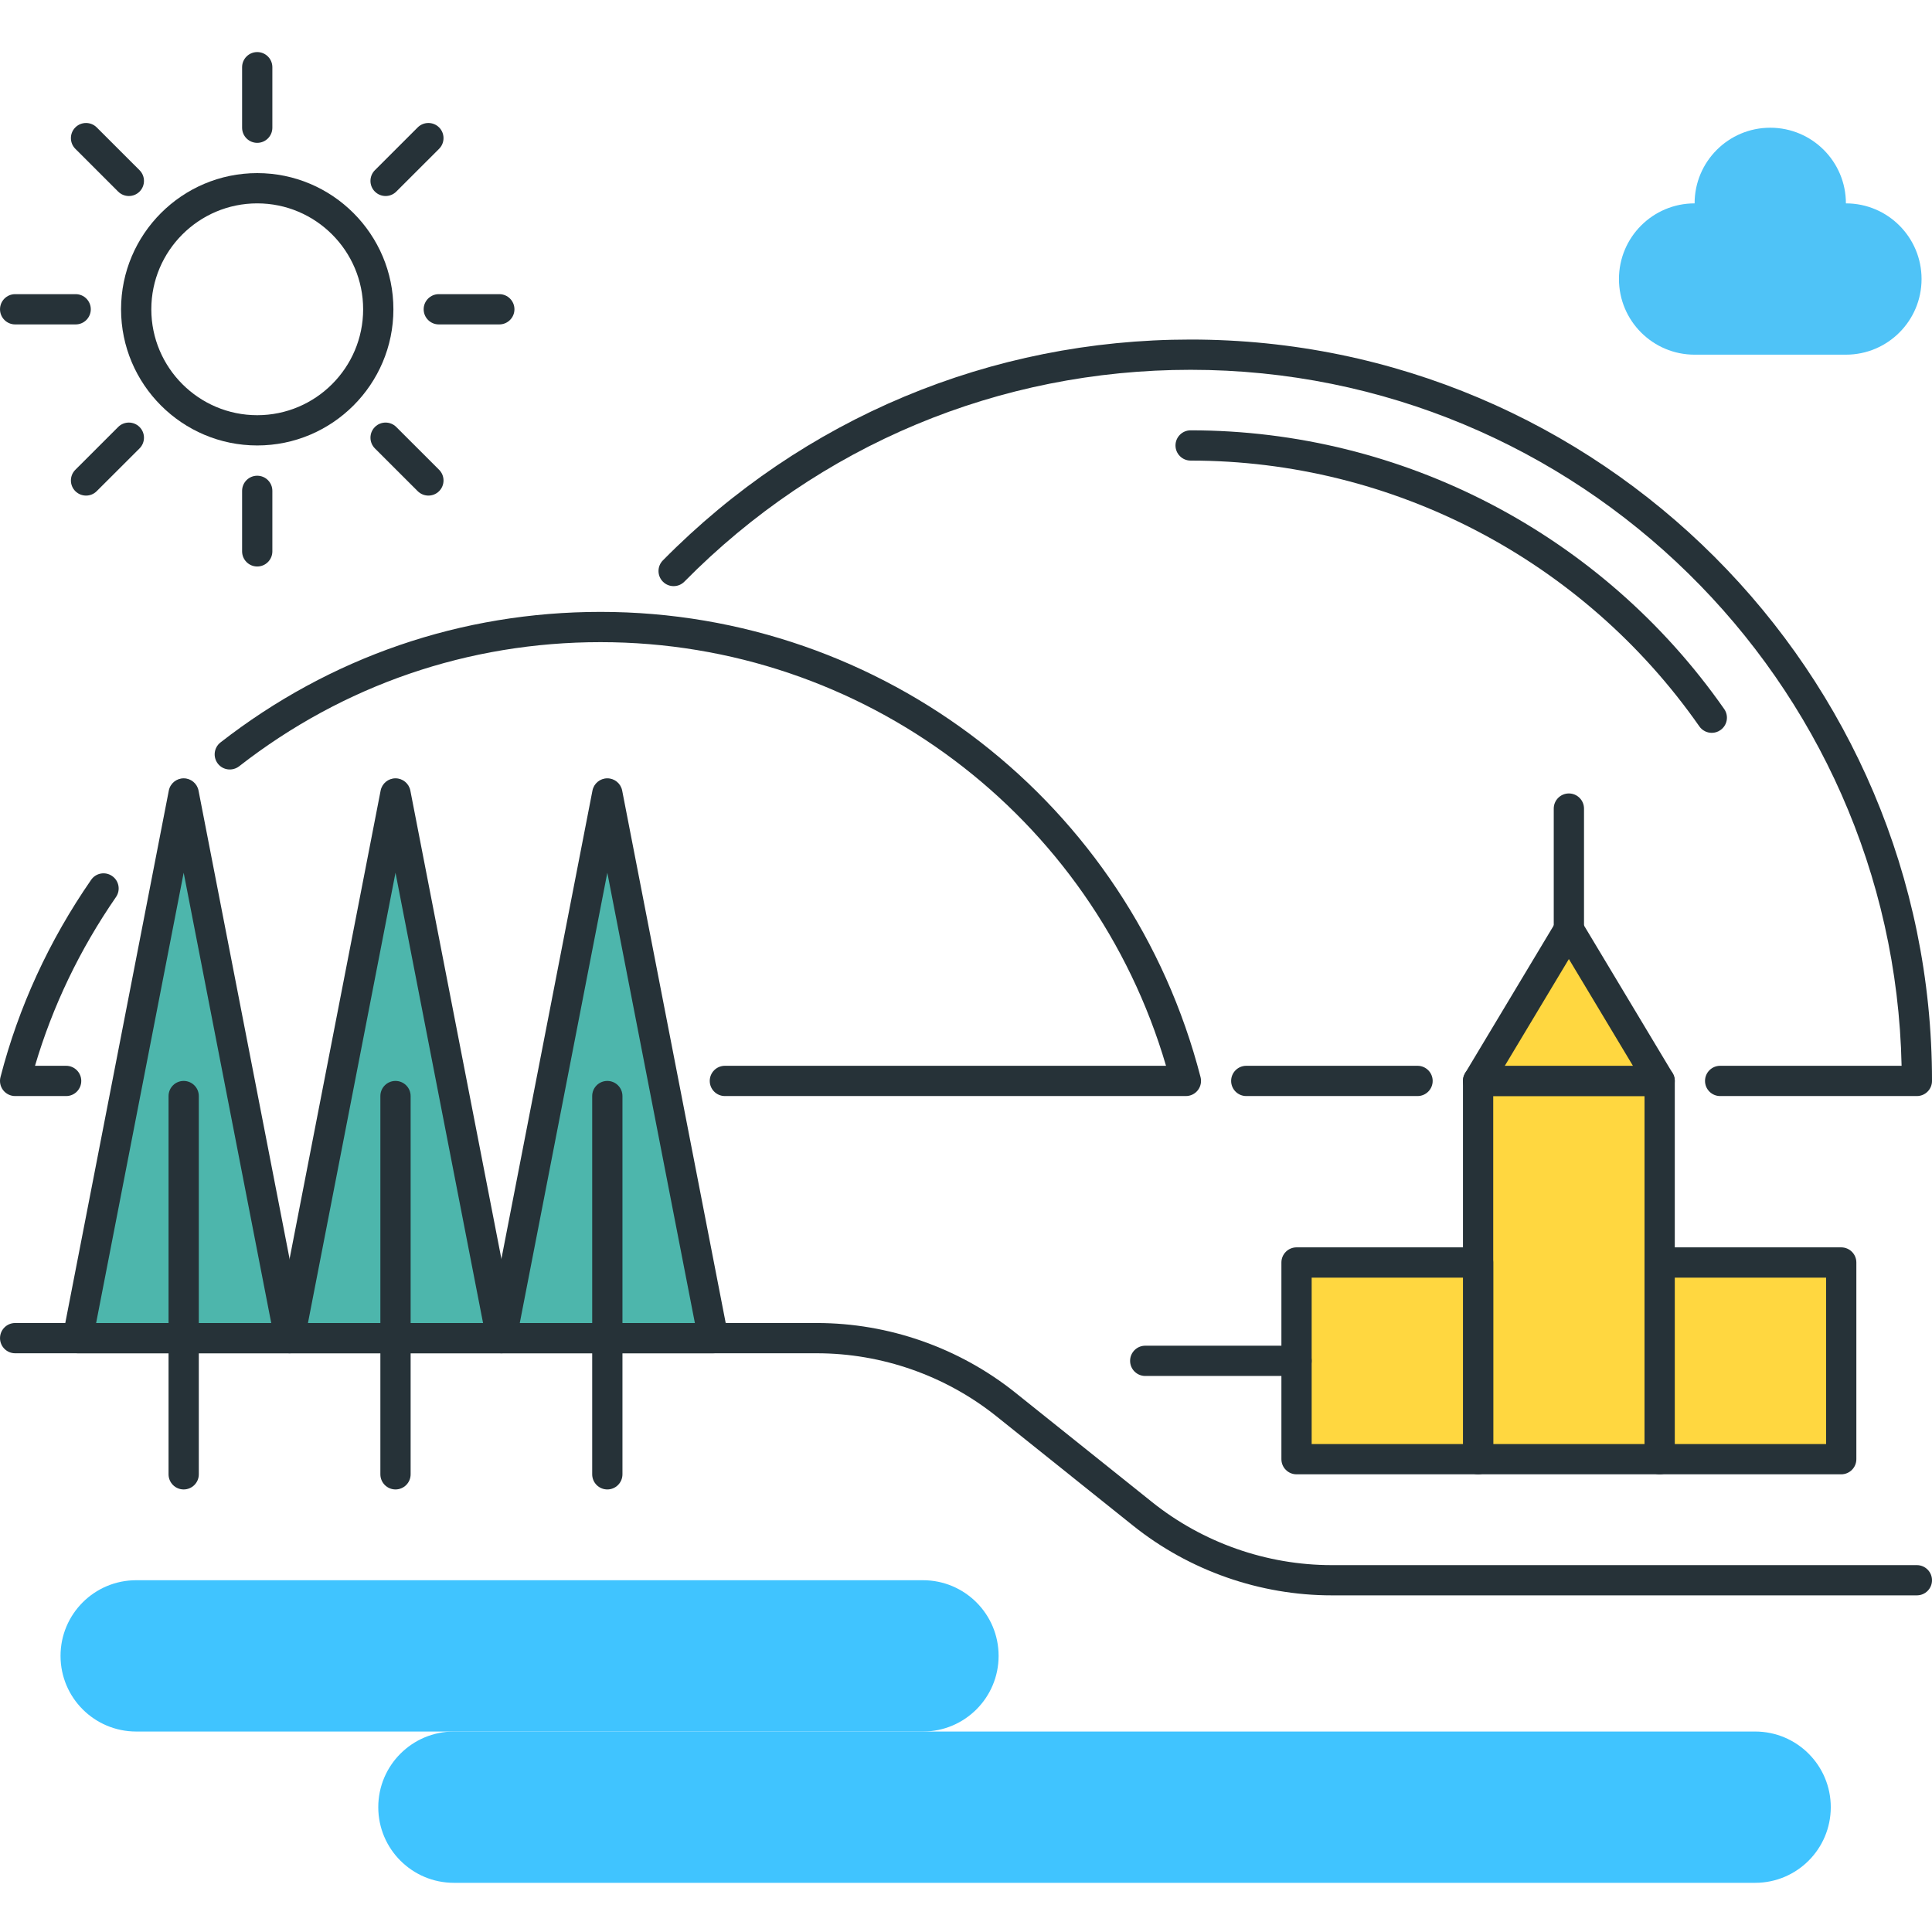 <svg height="510pt" viewBox="0 -13 510.765 510" width="510pt" xmlns="http://www.w3.org/2000/svg"><path d="m390.758 272.383h48v100h-48zm0 0" fill="#ffd740"/><path d="m438.766 376.383h-48c-2.207 0-4-1.793-4-4v-100c0-2.207 1.793-4 4-4h48c2.207 0 4 1.793 4 4v100c0 2.207-1.793 4-4 4zm-44-8h40v-92h-40zm0 0" fill="#263238"/><path d="m438.758 320.383h48v52h-48zm0 0" fill="#ffd740"/><path d="m486.766 376.383h-48c-2.207 0-4-1.793-4-4v-52c0-2.207 1.793-4 4-4h48c2.207 0 4 1.793 4 4v52c0 2.207-1.793 4-4 4zm-44-8h40v-44h-40zm0 0" fill="#263238"/><path d="m342.758 320.383h48v52h-48zm0 0" fill="#ffd740"/><path d="m390.766 376.383h-48c-2.207 0-4-1.793-4-4v-52c0-2.207 1.793-4 4-4h48c2.207 0 4 1.793 4 4v52c0 2.207-1.793 4-4 4zm-44-8h40v-44h-40zm0 0" fill="#263238"/><path d="m390.758 272.383 24-40 24 40zm0 0" fill="#ffd740"/><path d="m438.766 276.383h-48c-1.441 0-2.777-.777-3.488-2.023-.703-1.258-.688-2.793.055-4.031l24-40c1.441-2.41 5.426-2.41 6.855 0l24 40c.746 1.238.762 2.773.059 4.031-.715 1.254-2.051 2.023-3.48 2.023zm-40.938-8h33.871l-16.934-28.223zm0 0" fill="#263238"/><path d="m374.758 276.383h-45.281c-2.207 0-4-1.793-4-4 0-2.207 1.793-4 4-4h45.281c2.207 0 4 1.793 4 4 0 2.207-1.793 4-4 4zm0 0" fill="#263238"/><path d="m506.766 276.383h-52.008c-2.207 0-4-1.793-4-4 0-2.207 1.793-4 4-4h47.969c-2.137-101.832-85.633-184-187.961-184-50.68 0-98.207 19.887-133.832 56-1.551 1.574-4.09 1.59-5.656.039-1.57-1.551-1.586-4.086-.031-5.656 37.125-37.648 86.68-58.383 139.52-58.383 108.078 0 196 87.926 196 196 0 2.207-1.793 4-4 4zm0 0" fill="#263238"/><path d="m452.539 180.359c-1.254 0-2.496-.594-3.277-1.703-30.754-44-81.031-70.273-134.496-70.273-2.207 0-4-1.793-4-4 0-2.207 1.793-4 4-4 56.078 0 108.816 27.543 141.062 73.68 1.266 1.816.824 4.305-.992 5.566-.695.496-1.496.73-2.297.73zm0 0" fill="#263238"/><path d="m488.004 40.383c0-11.047-8.949-20-20-20-11.047 0-20 8.953-20 20-11.047 0-20 8.953-20 20 0 11.047 8.953 20 20 20h40c11.051 0 20-8.953 20-20 0-11.047-8.949-20-20-20zm0 0" fill="#4fc3f7"/><path d="m506.766 408.383h-154.695c-19 0-37.641-6.535-52.48-18.398l-36.168-28.945c-13.434-10.746-30.289-16.656-47.48-16.656h-211.938c-2.207 0-4-1.793-4-4 0-2.207 1.793-4 4-4h211.938c19 0 37.633 6.535 52.48 18.406l36.168 28.945c13.422 10.734 30.277 16.656 47.48 16.656h154.695c2.207 0 4 1.793 4 4s-1.793 3.992-4 3.992zm0 0" fill="#263238"/><path d="m342.766 350.383h-40c-2.207 0-4-1.793-4-4 0-2.207 1.793-4 4-4h40c2.207 0 4 1.793 4 4 0 2.207-1.793 4-4 4zm0 0" fill="#263238"/><path d="m132.559 340.383h-56l28-144zm0 0" fill="#4db6ac"/><path d="m132.559 344.383h-56c-1.195 0-2.328-.535-3.09-1.457-.762-.918-1.07-2.137-.84-3.305l28-144c.367-1.879 2.016-3.238 3.93-3.238 1.91 0 3.559 1.352 3.926 3.238l28 144c.223 1.168-.086 2.387-.84 3.305-.75.922-1.887 1.457-3.086 1.457zm-51.145-8h46.293l-23.148-119.039zm0 0" fill="#263238"/><path d="m104.559 380.383c-2.211 0-4-1.793-4-4v-100c0-2.207 1.789-4 4-4 2.207 0 4 1.793 4 4v100c0 2.207-1.785 4-4 4zm0 0" fill="#263238"/><path d="m76.559 340.383h-56l28-144zm0 0" fill="#4db6ac"/><path d="m76.559 344.383h-56c-1.195 0-2.328-.535-3.09-1.457-.762-.918-1.07-2.137-.84-3.305l28-144c.367-1.887 2.016-3.238 3.93-3.238 1.91 0 3.559 1.352 3.926 3.238l28 144c.223 1.168-.086 2.387-.84 3.305-.75.922-1.887 1.457-3.086 1.457zm-51.145-8h46.293l-23.148-119.039zm0 0" fill="#263238"/><path d="m48.559 380.383c-2.211 0-4-1.793-4-4v-100c0-2.207 1.789-4 4-4 2.207 0 4 1.793 4 4v100c0 2.207-1.785 4-4 4zm0 0" fill="#263238"/><path d="m188.559 340.383h-56l28-144zm0 0" fill="#4db6ac"/><path d="m188.559 344.383h-56c-1.195 0-2.328-.535-3.09-1.457-.762-.918-1.07-2.137-.84-3.305l28-144c.367-1.879 2.016-3.238 3.93-3.238 1.91 0 3.559 1.352 3.926 3.238l28 144c.223 1.168-.086 2.387-.84 3.305-.75.922-1.887 1.457-3.086 1.457zm-51.145-8h46.293l-23.148-119.039zm0 0" fill="#263238"/><path d="m313.508 276.383h-121.871c-2.207 0-4-1.793-4-4 0-2.207 1.793-4 4-4h116.625c-19.418-66.207-80.16-112-149.504-112-34.953 0-67.992 11.344-95.543 32.824-1.762 1.344-4.266 1.047-5.617-.695-1.359-1.746-1.047-4.258.695-5.617 28.977-22.574 63.711-34.512 100.473-34.512 74.727 0 139.953 50.574 158.625 123 .301 1.199.047 2.473-.715 3.449-.758.984-1.926 1.551-3.168 1.551zm0 0" fill="#263238"/><path d="m17.492 276.383h-13.488c-1.23 0-2.406-.566-3.168-1.551-.758-.977-1.016-2.25-.711-3.449 4.777-18.52 12.832-36.062 23.961-52.152 1.254-1.832 3.75-2.273 5.559-1.016 1.824 1.254 2.273 3.742 1.016 5.559-9.566 13.855-16.758 28.84-21.406 44.609h8.23c2.207 0 4 1.793 4 4 0 2.207-1.785 4-3.992 4zm0 0" fill="#263238"/><path d="m160.559 380.383c-2.211 0-4-1.793-4-4v-100c0-2.207 1.789-4 4-4 2.207 0 4 1.793 4 4v100c0 2.207-1.785 4-4 4zm0 0" fill="#263238"/><path d="m244.004 404.383h-208c-11.047 0-20 8.953-20 20 0 11.047 8.953 20 20 20h208c11.051 0 20-8.953 20-20 0-11.047-8.949-20-20-20zm0 0" fill="#40c4ff"/><path d="m464.004 444.383h-344c-11.047 0-20 8.953-20 20 0 11.047 8.953 20 20 20h344c11.051 0 20-8.953 20-20 0-11.047-8.949-20-20-20zm0 0" fill="#40c4ff"/><g fill="#263238"><path d="m414.766 236.383c-2.207 0-4-1.793-4-4v-32c0-2.207 1.793-4 4-4s4 1.793 4 4v32c0 2.215-1.793 4-4 4zm0 0"/><path d="m68.004 104.383c-19.848 0-36-16.152-36-36 0-19.848 16.152-36 36-36s36 16.152 36 36c0 19.848-16.152 36-36 36zm0-64c-15.438 0-28 12.559-28 28 0 15.441 12.562 28 28 28 15.441 0 28-12.559 28-28 0-15.441-12.559-28-28-28zm0 0"/><path d="m68.004 24.383c-2.207 0-4-1.793-4-4v-16c0-2.207 1.793-4 4-4 2.211 0 4 1.793 4 4v16c0 2.207-1.789 4-4 4zm0 0"/><path d="m68.004 136.383c-2.207 0-4-1.793-4-4v-16c0-2.207 1.793-4 4-4 2.211 0 4 1.793 4 4v16c0 2.207-1.789 4-4 4zm0 0"/><path d="m132.004 72.383h-16c-2.207 0-4-1.793-4-4 0-2.207 1.793-4 4-4h16c2.211 0 4 1.793 4 4 0 2.207-1.789 4-4 4zm0 0"/><path d="m20.004 72.383h-16c-2.207 0-4-1.793-4-4 0-2.207 1.793-4 4-4h16c2.211 0 4 1.793 4 4 0 2.207-1.789 4-4 4zm0 0"/><path d="m101.941 38.438c-1.023 0-2.047-.391-2.832-1.168-1.559-1.559-1.559-4.094 0-5.656l11.32-11.312c1.559-1.559 4.094-1.559 5.656 0 1.559 1.562 1.559 4.098 0 5.656l-11.32 11.312c-.777.777-1.801 1.168-2.824 1.168zm0 0"/><path d="m22.75 117.637c-1.023 0-2.051-.391-2.832-1.168-1.562-1.559-1.562-4.094 0-5.652l11.32-11.312c1.559-1.562 4.094-1.562 5.656 0 1.559 1.559 1.559 4.094 0 5.656l-11.32 11.301c-.777.785-1.801 1.176-2.824 1.176zm0 0"/><path d="m113.262 117.637c-1.023 0-2.047-.391-2.832-1.168l-11.32-11.309c-1.559-1.562-1.559-4.098 0-5.656 1.559-1.562 4.094-1.562 5.656 0l11.32 11.312c1.559 1.559 1.559 4.094 0 5.652-.777.777-1.801 1.168-2.824 1.168zm0 0"/><path d="m34.07 38.438c-1.027 0-2.051-.391-2.832-1.168l-11.32-11.312c-1.562-1.559-1.562-4.094 0-5.656 1.559-1.559 4.094-1.559 5.656 0l11.32 11.312c1.559 1.562 1.559 4.098 0 5.656-.777.777-1.801 1.168-2.824 1.168zm0 0"/></g></svg>